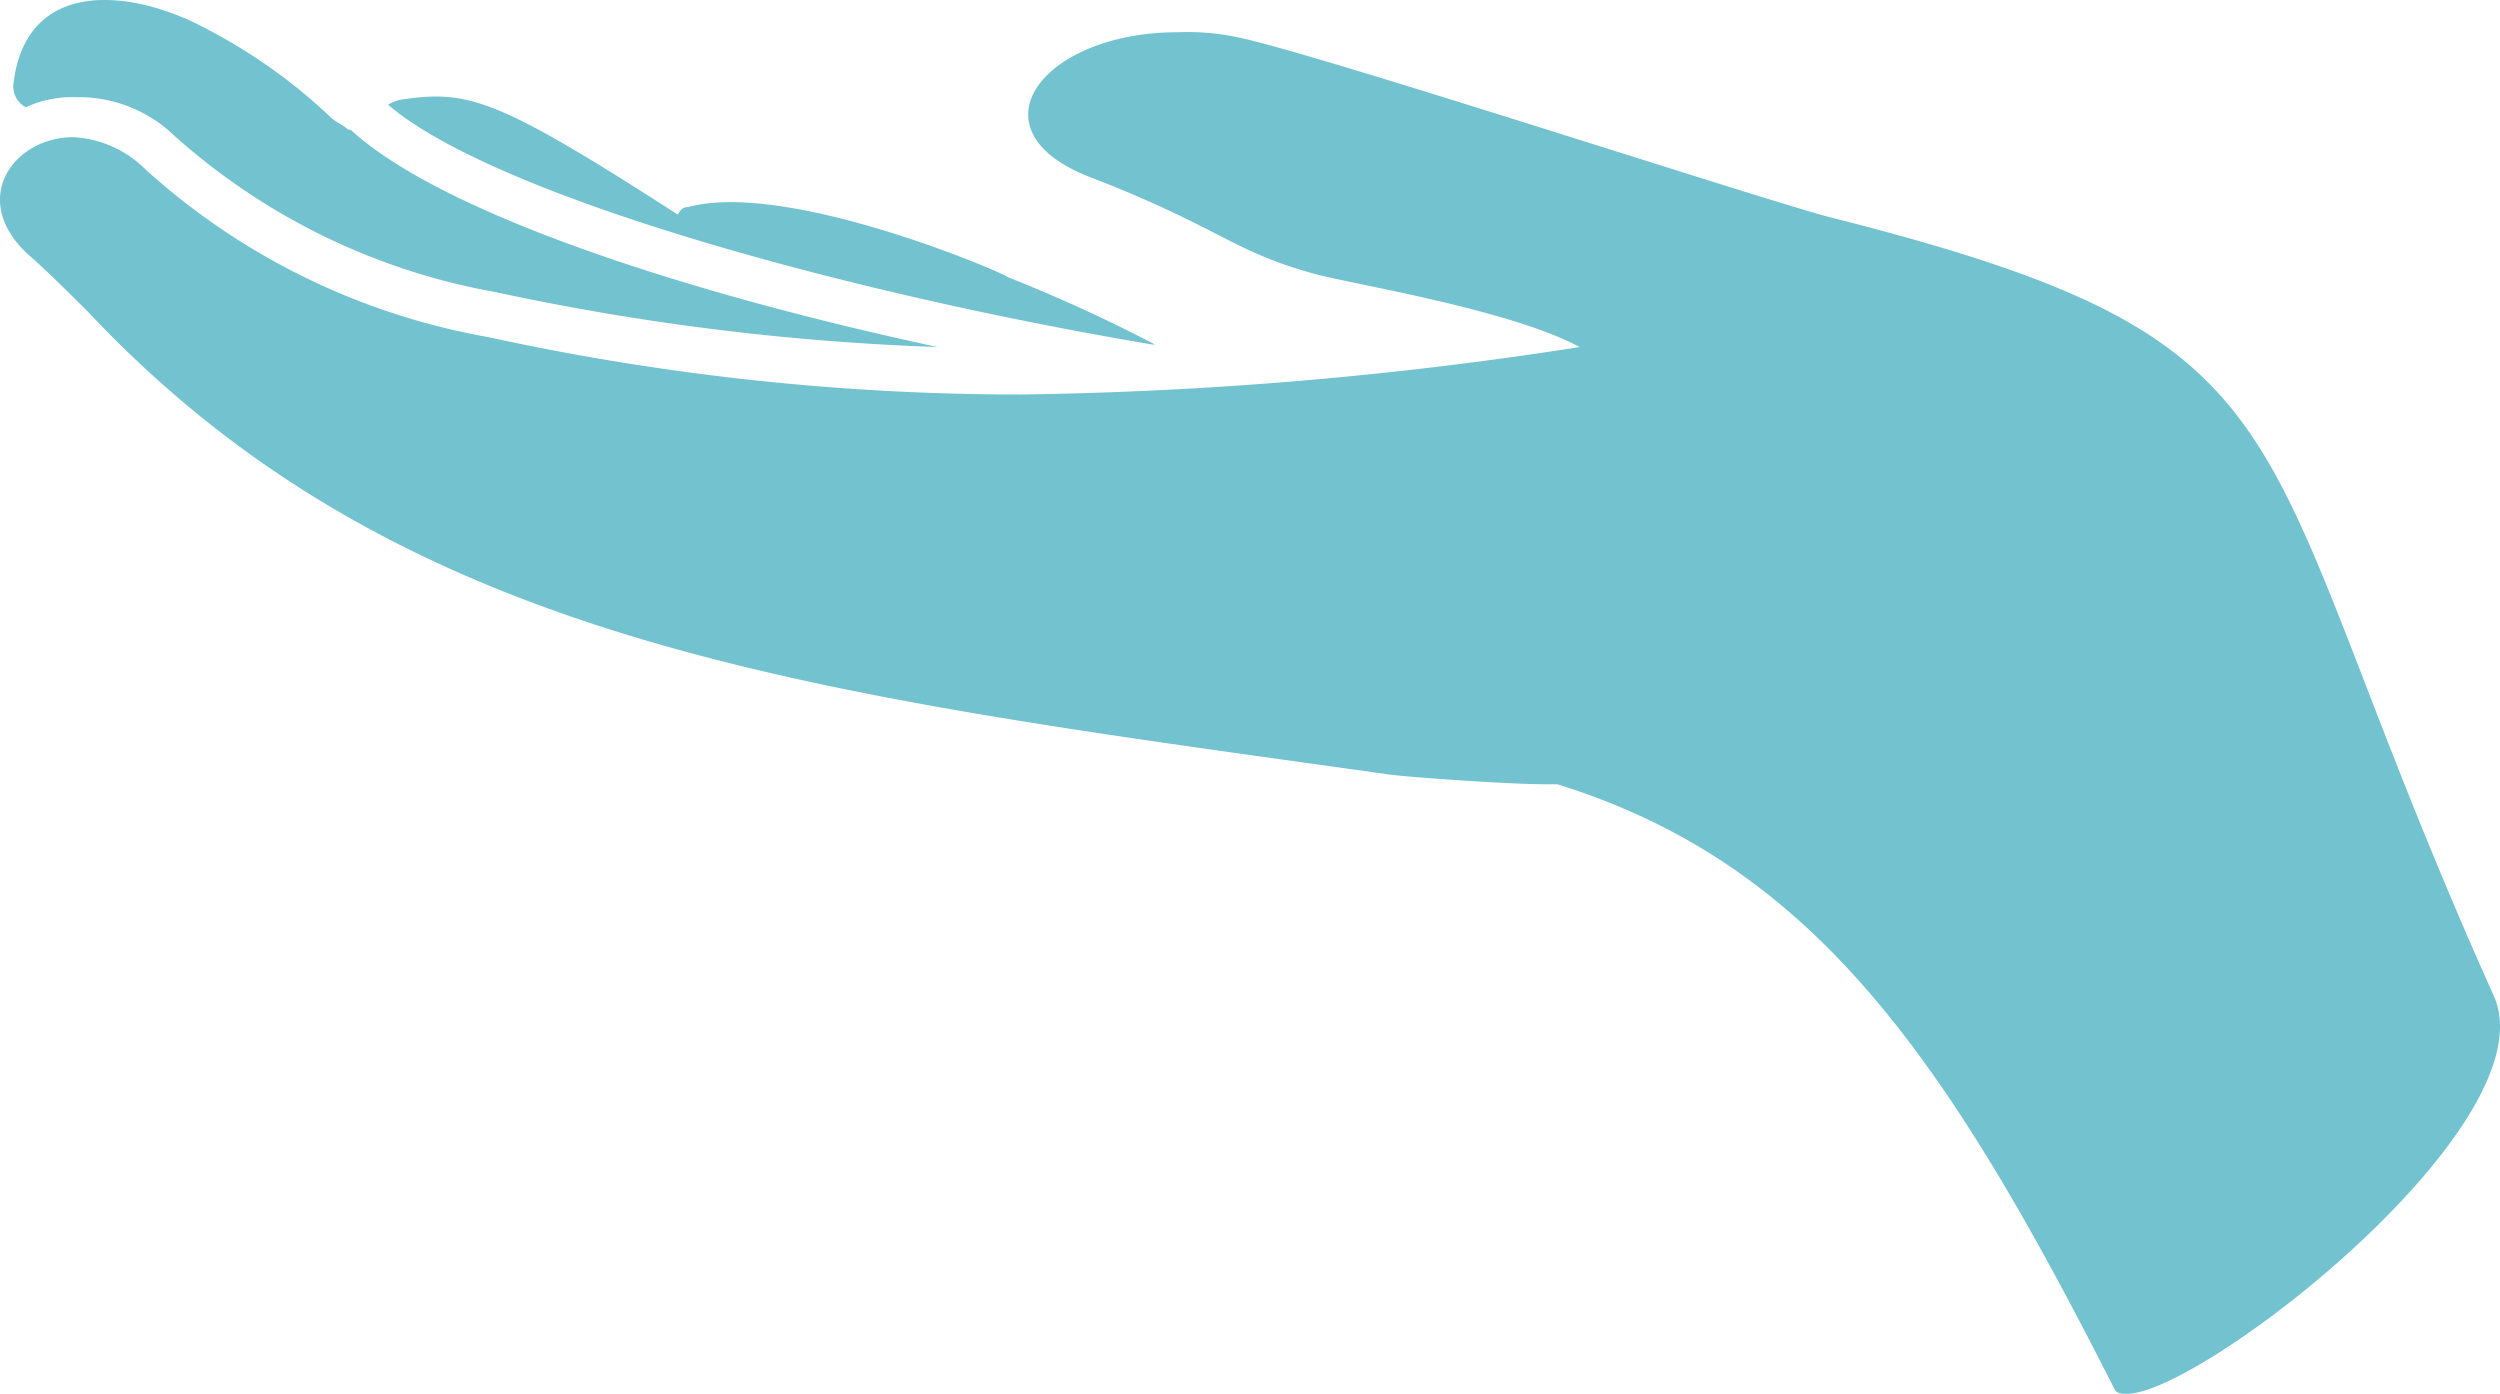 <svg xmlns="http://www.w3.org/2000/svg" viewBox="0 0 100.068 55.791">
  <defs>
    <style>
      .cls-1 {
        fill: #72c2cf;
      }
    </style>
  </defs>
  <g id="Groupe_201" data-name="Groupe 201" transform="translate(0.033 -0.009)">
    <path id="Tracé_372" data-name="Tracé 372" class="cls-1" d="M6.9,5.4a26.131,26.131,0,0,0,12.9,6.3,100.212,100.212,0,0,0,17.7,2.2C27.7,11.8,17.7,8.6,14,5.2h-.1c-.2-.2-.5-.3-.7-.5A21.763,21.763,0,0,0,8.3,1.2C5.4-.4,1-1,.5,3.4a.937.937,0,0,0,.5.9,4.477,4.477,0,0,1,2-.4A5.5,5.5,0,0,1,6.9,5.4Z"/>
    <path id="Tracé_373" data-name="Tracé 373" class="cls-1" d="M46.2,13.8a62.491,62.491,0,0,0-5.9-2.7c0-.1-8.8-3.9-12.8-2.8-.2,0-.3.1-.4.3C19.8,3.9,18.7,3.6,16,4a1.689,1.689,0,0,0-.5.2c4.2,3.6,18.1,7.5,30.6,9.6Z"/>
    <path id="Tracé_374" data-name="Tracé 374" class="cls-1" d="M99.8,39.9C89.5,17,93.4,13.8,73.2,8.7,70.5,8,52.5,2.1,49.5,1.5a9.737,9.737,0,0,0-2.4-.2c-5.4,0-8.4,3.9-3.5,5.8,5.2,2,5.7,3,9.1,3.9,1.5.4,7.7,1.4,10.5,2.9a157.83,157.83,0,0,1-22.4,1.9,99.858,99.858,0,0,1-21.3-2.3A27.594,27.594,0,0,1,5.8,6.8,4.413,4.413,0,0,0,2.9,5.5C.5,5.5-1.3,8,1.1,10.2c.6.5,2.1,2,2.4,2.3C16.2,26,32.7,27.8,55.5,31c.6.1,4.8.4,6.3.4h.5c10.3,3.2,15.6,11,22.3,24.2.1.2.3.2.5.2C88.1,55.8,102,45,99.8,39.9Z"/>
  </g>
</svg>
